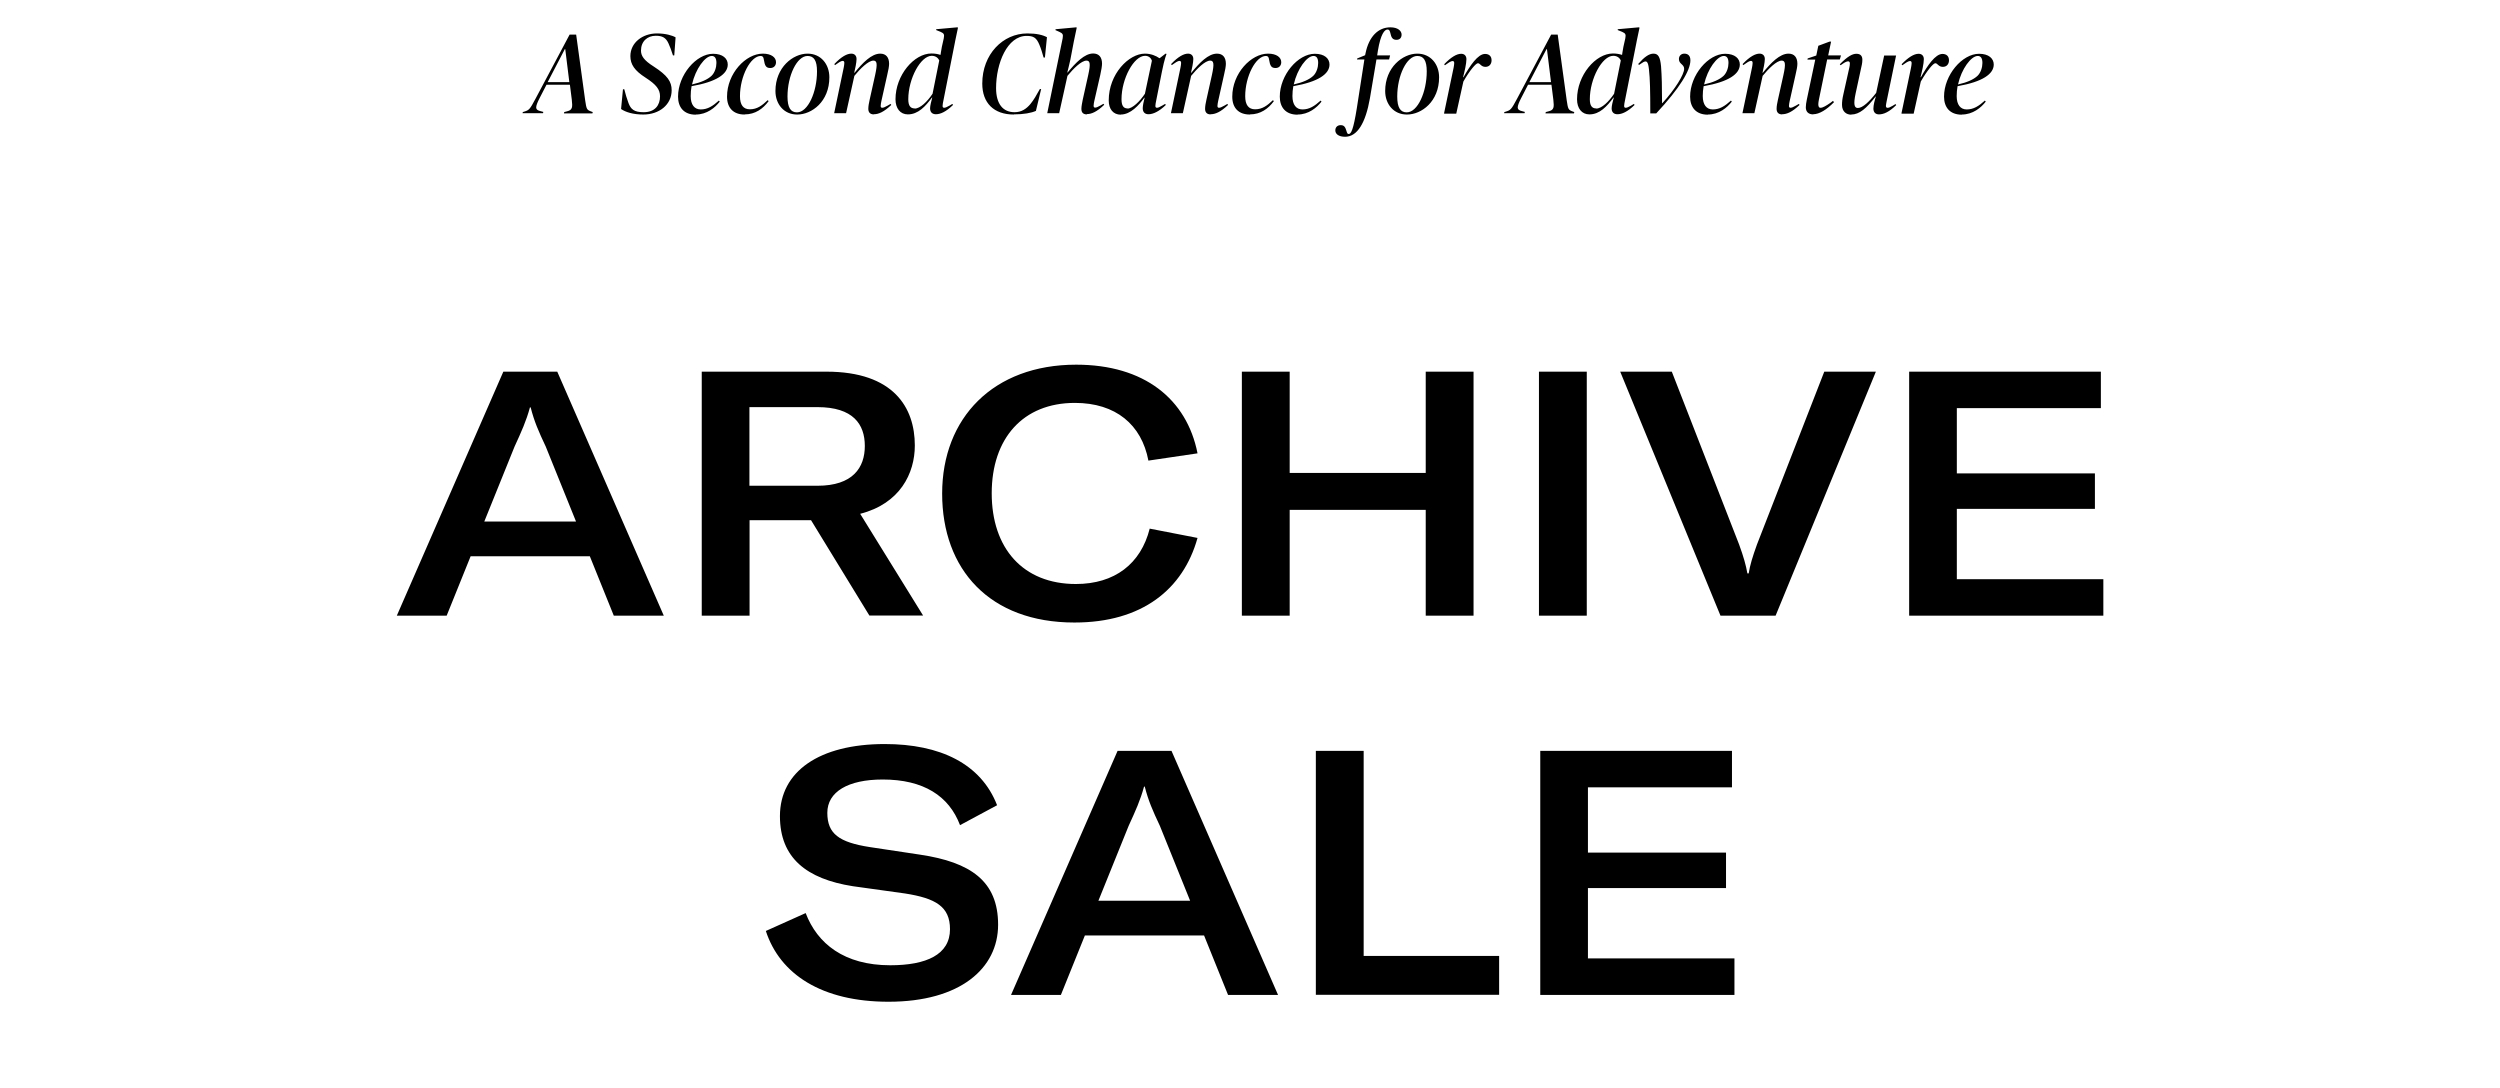 <svg viewBox="0 0 172 74.83" version="1.1" xmlns="http://www.w3.org/2000/svg" id="Layer_1">
  
  <path d="M35.95,7.8l.02-.09.1-.03c.32-.1.38-.14.77-.88l2.35-4.42h.45l.62,4.52c.09.61.11.66.41.77l.11.04-.02.09h-1.96l.02-.09.19-.05c.2-.05.28-.11.33-.24.04-.11.03-.31,0-.56l-.13-1.03h-1.61l-.49.95c-.14.27-.22.49-.22.6,0,.17.13.23.31.27l.18.05-.02.09h-1.41ZM38.86,3.38l-1.18,2.27h1.49l-.28-2.27h-.03ZM44.26,7.88c-.71,0-1.23-.17-1.53-.38l.13-1.36h.09c.08.34.18.64.29.95.16.42.38.63,1.04.63.79,0,1.13-.49,1.13-1.09,0-.48-.26-.81-1-1.29-.75-.48-1.04-.91-1.04-1.48,0-.92.83-1.56,1.83-1.56.59,0,1.06.14,1.28.27l-.09,1.24h-.09c-.11-.35-.21-.61-.31-.83-.18-.39-.42-.52-.87-.52-.59,0-1.02.39-1.02,1.02,0,.35.18.66.88,1.1.94.61,1.23,1.03,1.23,1.63,0,.99-.85,1.67-1.95,1.67ZM47.87,7.89c-.82,0-1.22-.51-1.22-1.24,0-1.49,1.25-2.95,2.41-2.95.67,0,1.01.33,1.01.74,0,.65-.77,1.19-2.49,1.49-.04.22-.06.45-.06.68,0,.6.26.92.69.92.47,0,.83-.23,1.25-.61l.06.07c-.32.42-.89.89-1.65.89h0ZM48.97,3.85c-.46,0-1.12.89-1.36,1.96.63-.14,1.07-.34,1.34-.59.23-.22.34-.59.34-.89,0-.35-.13-.48-.32-.48ZM51.23,7.88c-.77,0-1.21-.45-1.21-1.23,0-1.6,1.29-2.96,2.46-2.96.59,0,.91.26.91.59,0,.23-.15.4-.39.4-.29,0-.38-.14-.45-.59-.02-.16-.08-.24-.21-.24-.7,0-1.43,1.39-1.43,2.77,0,.6.23.9.68.9.5,0,.84-.26,1.23-.63l.06.07c-.38.52-.92.91-1.64.91h-.01ZM54.84,7.88c-.91,0-1.49-.72-1.49-1.62,0-1.63,1.21-2.57,2.21-2.57.91,0,1.5.72,1.5,1.63,0,1.67-1.21,2.56-2.21,2.56h0ZM54.83,7.73c.76,0,1.38-1.4,1.38-2.82,0-.74-.21-1.06-.65-1.06-.73,0-1.38,1.35-1.38,2.79,0,.75.21,1.09.65,1.09ZM60.12,7.87c-.27,0-.38-.16-.38-.38,0-.18.04-.4.09-.62l.38-1.71c.17-.77.13-.99-.12-.99-.35,0-.91.56-1.31,1.05l-.57,2.57h-.82l.66-3.15c.02-.11.04-.23.04-.31,0-.15-.1-.23-.45.02l-.19.13-.05-.07c.49-.52.88-.72,1.17-.72.2,0,.36.12.36.37s-.1.68-.16.95h.02c.56-.69,1.17-1.32,1.77-1.32.4,0,.61.26.61.7,0,.16-.05.45-.13.77l-.4,1.79c-.02.1-.05.24-.05.34,0,.16.13.18.47-.02l.21-.12.05.07c-.51.49-.88.64-1.2.64h0ZM65.71,2.86l-.81,4.09c-.02.1-.05.24-.05.34,0,.16.13.18.47-.02l.2-.12.05.07c-.48.47-.87.64-1.18.64-.24,0-.4-.13-.4-.41,0-.17.09-.52.15-.74h-.02c-.45.61-.95,1.16-1.66,1.16-.52,0-.85-.41-.85-1.04,0-1.66,1.28-3.15,2.47-3.15.25,0,.45.04.6.09h.03s.03-.24.09-.55l.13-.58c.05-.28.02-.34-.22-.45l-.3-.12v-.06l1.45-.13.05.02s-.1.45-.2.95h0ZM62.93,7.47c.38,0,.87-.48,1.23-1.02l.46-2.29c-.09-.2-.27-.32-.52-.32-.76,0-1.61,1.57-1.61,2.99,0,.46.16.63.44.63h0ZM69.75,7.88c-1.38,0-2.17-.8-2.17-2.13,0-2.02,1.42-3.45,3.1-3.45.63,0,1.05.1,1.35.26l-.14,1.4h-.09c-.09-.31-.17-.6-.29-.88-.2-.49-.41-.61-.88-.61-1.33,0-2.1,1.88-2.1,3.59,0,1.1.48,1.66,1.27,1.66.49,0,.82-.24,1.09-.56.23-.28.42-.61.65-1.03h.09l-.36,1.5c-.31.14-.83.24-1.52.24h0ZM74.78,7.87c-.27,0-.38-.14-.38-.38,0-.18.05-.4.09-.62l.38-1.71c.17-.77.13-.99-.12-.99-.35,0-.91.56-1.31,1.05l-.57,2.57h-.82l1.06-5.15c.05-.29,0-.34-.23-.45l-.27-.12.02-.06,1.41-.13.04.02s-.09.41-.2.95l-.24,1.26c-.08.38-.16.66-.21.88h.02c.56-.68,1.17-1.31,1.76-1.31.4,0,.61.26.61.7,0,.16-.05.45-.12.77l-.41,1.79c-.02.1-.05.23-.05.34,0,.16.13.18.47-.02l.21-.12.05.07c-.51.49-.88.64-1.19.64v.02ZM77.11,7.89c-.52,0-.83-.38-.83-.98,0-1.82,1.38-3.22,2.49-3.22.41,0,.77.15.99.31h.03l.4-.31.07.02s-.14.31-.32,1.22l-.4,2.02c-.02.12-.05.22-.05.34,0,.16.14.18.46-.02l.21-.12.05.07c-.46.45-.88.64-1.19.64-.25,0-.4-.14-.4-.42,0-.16.07-.5.13-.72h-.02c-.37.52-.95,1.16-1.62,1.16h0ZM77.57,7.47c.34,0,.85-.49,1.2-1.02l.48-2.27c-.06-.2-.23-.34-.47-.34-.77,0-1.62,1.57-1.62,2.99,0,.43.13.63.41.63h0ZM83.29,7.87c-.27,0-.38-.16-.38-.38,0-.18.04-.4.09-.62l.38-1.71c.17-.77.13-.99-.12-.99-.35,0-.91.56-1.31,1.05l-.57,2.57h-.82l.66-3.15c.02-.11.04-.23.04-.31,0-.15-.1-.23-.45.02l-.19.13-.05-.07c.49-.52.88-.72,1.17-.72.2,0,.36.12.36.37s-.1.68-.16.95h.02c.56-.69,1.17-1.32,1.77-1.32.4,0,.61.26.61.7,0,.16-.05.45-.13.77l-.4,1.79c-.02.1-.05.24-.05.34,0,.16.13.18.47-.02l.21-.12.05.07c-.51.49-.88.64-1.2.64h0ZM85.99,7.88c-.77,0-1.21-.45-1.21-1.23,0-1.6,1.29-2.96,2.46-2.96.59,0,.91.26.91.59,0,.23-.15.4-.39.4-.29,0-.38-.14-.45-.59-.02-.16-.08-.24-.21-.24-.7,0-1.43,1.39-1.43,2.77,0,.6.23.9.68.9.5,0,.84-.26,1.23-.63l.06.07c-.38.52-.92.91-1.64.91h-.01ZM89.27,7.89c-.82,0-1.22-.51-1.22-1.24,0-1.49,1.25-2.95,2.41-2.95.67,0,1.01.33,1.01.74,0,.65-.77,1.19-2.49,1.49-.04.22-.06.45-.06.68,0,.6.26.92.69.92.47,0,.83-.23,1.25-.61l.06.07c-.32.42-.89.89-1.65.89h0ZM90.37,3.85c-.46,0-1.12.89-1.36,1.96.63-.14,1.07-.34,1.34-.59.23-.22.34-.59.34-.89,0-.35-.13-.48-.32-.48ZM92.55,9.41c-.45,0-.68-.19-.68-.44,0-.2.13-.36.37-.36s.32.14.4.41c.04.13.06.2.15.2.16,0,.32-.27.56-1.78l.52-3.35h-.51l.02-.07.54-.22.03-.14c.23-1.14.87-1.78,1.71-1.78.52,0,.77.25.77.5,0,.23-.14.36-.35.36-.26,0-.36-.14-.43-.49-.04-.14-.07-.22-.19-.22-.2,0-.47.31-.66,1.45l-.05.33h.89l-.07.28h-.87l-.45,2.67c-.3,1.71-.87,2.65-1.71,2.65h.01ZM96.79,7.88c-.91,0-1.49-.72-1.49-1.62,0-1.63,1.21-2.57,2.21-2.57.91,0,1.5.72,1.5,1.63,0,1.67-1.21,2.56-2.21,2.56h-.01ZM96.78,7.73c.76,0,1.38-1.4,1.38-2.82,0-.74-.21-1.06-.65-1.06-.73,0-1.38,1.35-1.38,2.79,0,.75.21,1.09.65,1.09ZM99.35,7.8l.66-3.15c.02-.1.04-.24.04-.31,0-.16-.11-.22-.45.02l-.19.13-.05-.07c.45-.47.85-.72,1.17-.72.22,0,.36.14.36.37,0,.31-.13.86-.23,1.24h.03c.45-.8.99-1.6,1.48-1.6.28,0,.45.16.45.44,0,.26-.16.45-.42.45-.31,0-.36-.25-.52-.25-.14,0-.56.49-1,1.26l-.49,2.21h-.82l-.02-.02ZM103.48,7.8l.02-.09.1-.03c.32-.1.38-.14.77-.88l2.35-4.42h.45l.62,4.52c.09.61.11.66.41.77l.11.04-.02.09h-1.96l.02-.09.19-.05c.2-.05.28-.11.33-.24.04-.11.03-.31,0-.56l-.13-1.03h-1.61l-.49.95c-.14.27-.22.49-.22.6,0,.17.13.23.31.27l.18.05-.02.09h-1.41ZM106.4,3.38l-1.18,2.27h1.49l-.28-2.27h-.03ZM112.6,2.86l-.81,4.09c-.02.1-.05.24-.05.34,0,.16.13.18.47-.02l.2-.12.05.07c-.48.47-.87.64-1.18.64-.24,0-.4-.13-.4-.41,0-.17.09-.52.15-.74h-.02c-.45.61-.95,1.16-1.66,1.16-.52,0-.85-.41-.85-1.04,0-1.66,1.28-3.15,2.47-3.15.25,0,.45.04.6.09h.03s.03-.24.09-.55l.13-.58c.05-.28.02-.34-.22-.45l-.3-.12v-.06l1.45-.13.05.02s-.1.45-.2.95h0ZM109.82,7.47c.38,0,.87-.48,1.23-1.02l.46-2.29c-.09-.2-.27-.32-.52-.32-.76,0-1.61,1.57-1.61,2.99,0,.46.16.63.44.63h0ZM113.54,7.8c0-1.59-.02-2.38-.09-3.01-.06-.56-.15-.69-.49-.45l-.2.13-.05-.07c.41-.47.74-.71,1.05-.71.33,0,.46.24.52.87.05.66.07,1.4.07,2.54h.02c.88-.96,1.5-1.98,1.5-2.36,0-.33-.36-.32-.36-.68,0-.21.15-.37.37-.37.25,0,.42.14.42.46,0,.69-.72,1.9-2.35,3.65h-.42,0ZM117.5,7.89c-.82,0-1.22-.51-1.22-1.24,0-1.49,1.25-2.95,2.41-2.95.67,0,1.01.33,1.01.74,0,.65-.77,1.19-2.49,1.49-.04.22-.06.45-.06.68,0,.6.26.92.69.92.47,0,.83-.23,1.25-.61l.06.07c-.32.42-.89.89-1.65.89h0ZM118.6,3.85c-.46,0-1.12.89-1.36,1.96.63-.14,1.07-.34,1.34-.59.23-.22.34-.59.34-.89,0-.35-.13-.48-.32-.48ZM122.61,7.87c-.27,0-.38-.16-.38-.38,0-.18.04-.4.09-.62l.38-1.71c.17-.77.13-.99-.12-.99-.35,0-.91.56-1.31,1.05l-.57,2.57h-.82l.66-3.15c.02-.11.04-.23.04-.31,0-.15-.1-.23-.45.02l-.19.13-.05-.07c.49-.52.88-.72,1.17-.72.2,0,.36.12.36.37s-.1.68-.16.95h.02c.56-.69,1.17-1.32,1.77-1.32.4,0,.61.26.61.7,0,.16-.05.45-.13.77l-.4,1.79c-.02.1-.05.24-.05.34,0,.16.13.18.47-.02l.21-.12.05.07c-.51.49-.88.64-1.2.64h0ZM124.75,7.87c-.32,0-.51-.17-.51-.49,0-.15.03-.33.07-.53l.58-2.75h-.54l.02-.08.59-.2.14-.67.78-.29h.1l-.2.95h.88l-.08.28h-.87l-.57,2.77c-.02.11-.04.23-.04.31,0,.35.21.34.84-.1l.17-.13.07.09c-.51.52-1.01.83-1.43.83h0ZM127.37,7.89c-.34,0-.64-.21-.64-.68,0-.2.02-.41.1-.75l.41-1.84c.02-.09.03-.16.03-.26,0-.17-.15-.2-.45,0l-.19.13-.05-.07c.54-.55.87-.72,1.14-.72s.41.14.41.41c0,.24-.05.4-.12.73l-.34,1.57c-.17.79-.09,1.02.15,1.02.32,0,.78-.42,1.26-1.04l.55-2.57h.82l-.65,3.15c-.02.13-.05.23-.05.31,0,.18.15.19.46,0l.2-.12.05.07c-.49.48-.87.64-1.19.64-.23,0-.38-.14-.38-.4,0-.24.09-.58.17-.83h-.02c-.62.81-1.11,1.24-1.68,1.24h0ZM130.82,7.8l.66-3.15c.02-.1.04-.24.04-.31,0-.16-.11-.22-.45.02l-.19.13-.05-.07c.45-.47.85-.72,1.17-.72.22,0,.36.14.36.37,0,.31-.13.86-.23,1.24h.03c.45-.8.99-1.6,1.48-1.6.28,0,.45.16.45.44,0,.26-.16.45-.42.45-.31,0-.36-.25-.52-.25-.14,0-.56.49-1,1.26l-.49,2.21h-.82l-.02-.02ZM134.97,7.89c-.82,0-1.22-.51-1.22-1.24,0-1.49,1.25-2.95,2.41-2.95.67,0,1.01.33,1.01.74,0,.65-.77,1.19-2.49,1.49-.04.22-.06.45-.06.68,0,.6.26.92.69.92.47,0,.83-.23,1.25-.61l.06.07c-.32.42-.89.89-1.65.89h0ZM136.07,3.85c-.46,0-1.12.89-1.36,1.96.63-.14,1.07-.34,1.34-.59.23-.22.34-.59.34-.89,0-.35-.13-.48-.32-.48h0Z"></path>
  <path d="M42.23,42.36l-1.65-4.09h-8.2l-1.65,4.09h-3.43l7.33-16.79h3.71l7.33,16.79h-3.43ZM33.32,35.88h6.31l-2.08-5.15c-.5-1.06-.8-1.75-1.04-2.7h-.05c-.26.95-.57,1.63-1.06,2.7l-2.08,5.15ZM59.82,42.36l-4.02-6.57h-4.23v6.57h-3.29v-16.79h8.58c4.63,0,6.08,2.48,6.08,5.08,0,1.92-1.02,4-3.76,4.7l4.33,7h-3.69ZM51.56,28.01v5.41h4.68c2.44,0,3.26-1.25,3.26-2.74s-.8-2.67-3.26-2.67h-4.68ZM73.92,42.83c-5.84,0-9.1-3.66-9.1-8.87s3.52-8.87,9.22-8.87c4.68,0,7.61,2.36,8.35,6.1l-3.38.5c-.47-2.48-2.25-3.97-5.06-3.97-3.57,0-5.72,2.44-5.72,6.22s2.15,6.24,5.79,6.24c2.67,0,4.47-1.39,5.08-3.81l3.29.64c-.99,3.55-3.83,5.82-8.46,5.82ZM101.38,25.57v16.79h-3.29v-7.28h-9.36v7.28h-3.29v-16.79h3.29v6.97h9.36v-6.97h3.29ZM109.17,42.36h-3.29v-16.79h3.29v16.79ZM118.37,42.36l-6.9-16.79h3.55l4.63,11.89c.31.85.47,1.42.57,1.99h.09c.09-.57.26-1.13.57-1.99l4.63-11.89h3.55l-6.9,16.79h-3.78ZM134.64,39.85h10.07v2.51h-13.36v-16.79h13.19v2.51h-9.91v4.49h9.5v2.44h-9.5v4.85ZM61.13,68.92c-4.59,0-7.47-1.89-8.44-4.87l2.74-1.23c.8,2.1,2.65,3.59,5.82,3.59,2.48,0,4.11-.73,4.11-2.48,0-1.56-.99-2.13-3.1-2.46l-3.59-.5c-3.17-.5-5.01-1.94-5.01-4.82,0-3.07,2.7-4.96,7.21-4.96,3.81,0,6.62,1.35,7.73,4.21l-2.55,1.37c-.76-2.01-2.51-3.14-5.32-3.14-2.39,0-3.81.85-3.81,2.29s.8,2.03,2.93,2.36l3.45.52c3.48.52,5.37,1.82,5.37,4.82s-2.6,5.3-7.54,5.3ZM84.49,68.45l-1.65-4.09h-8.2l-1.65,4.09h-3.43l7.33-16.79h3.71l7.33,16.79h-3.43ZM75.57,61.97h6.31l-2.08-5.15c-.5-1.06-.8-1.75-1.04-2.7h-.05c-.26.95-.57,1.63-1.06,2.7l-2.08,5.15ZM90.53,68.45v-16.79h3.29v14.11h9.32v2.67h-12.6ZM109.26,65.94h10.07v2.51h-13.36v-16.79h13.19v2.51h-9.91v4.49h9.5v2.44h-9.5v4.85Z"></path>
</svg>